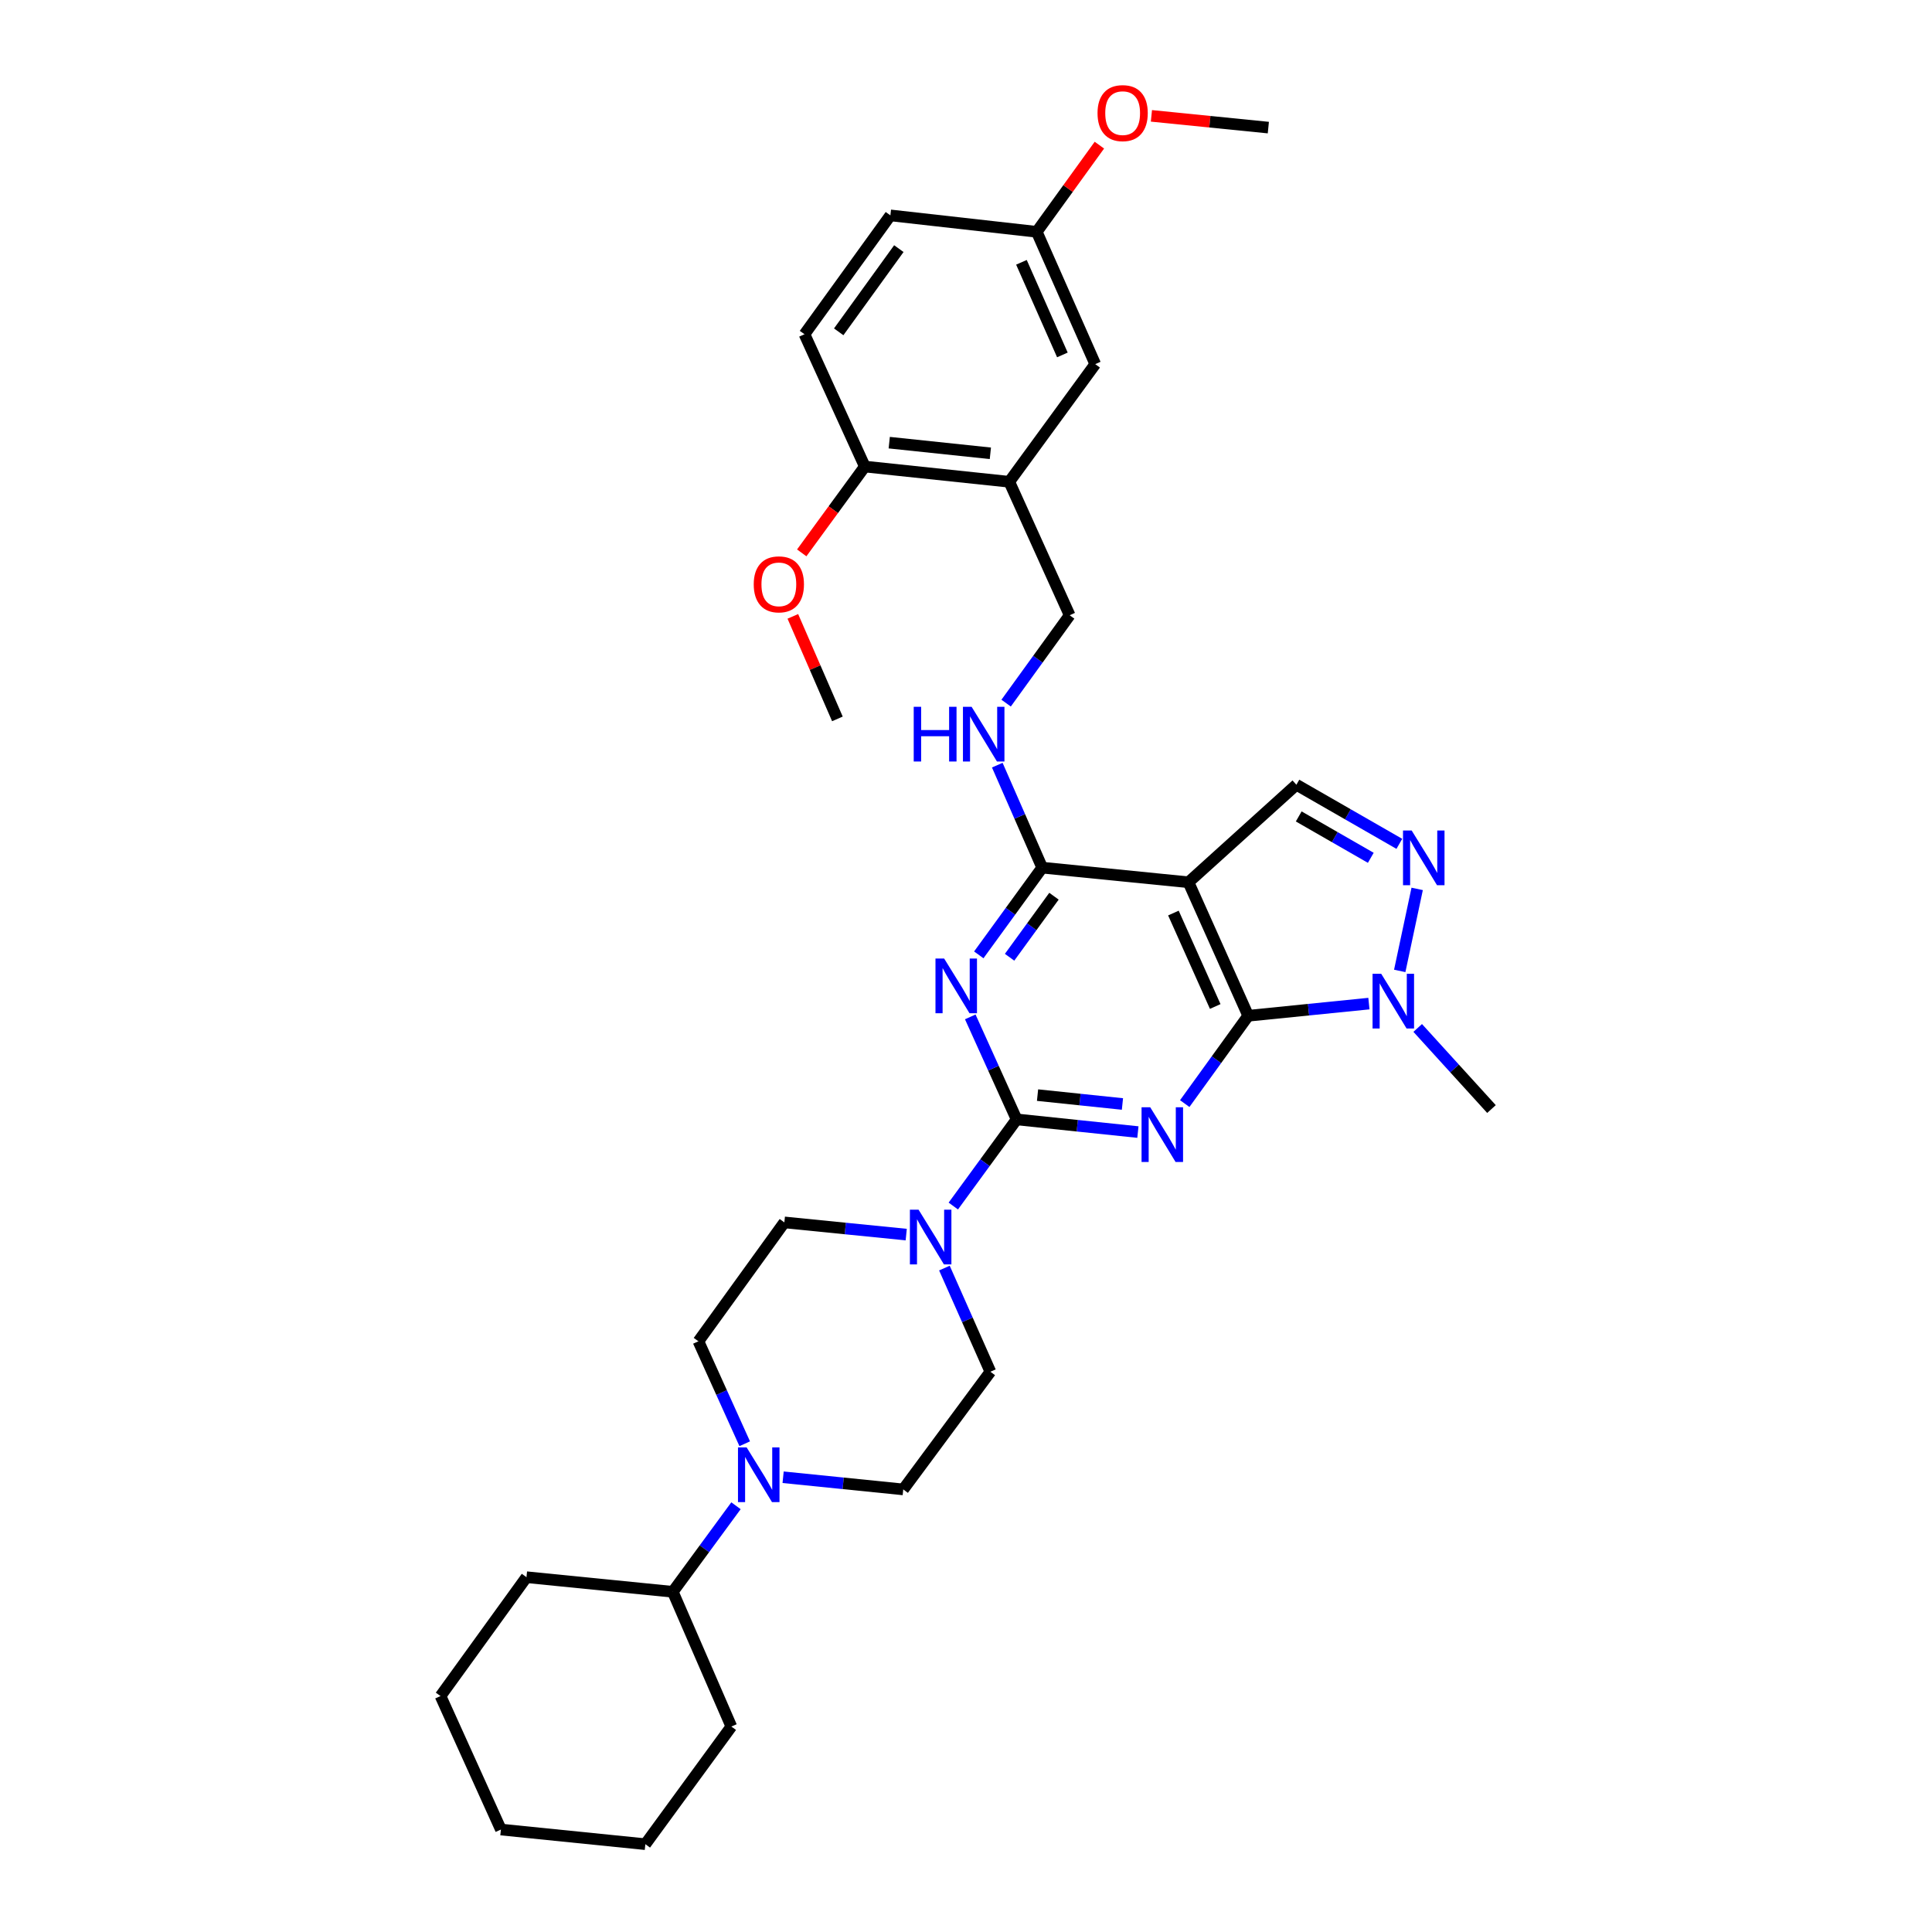 <?xml version='1.0' encoding='iso-8859-1'?>
<svg version='1.1' baseProfile='full'
              xmlns='http://www.w3.org/2000/svg'
                      xmlns:rdkit='http://www.rdkit.org/xml'
                      xmlns:xlink='http://www.w3.org/1999/xlink'
                  xml:space='preserve'
width='1000px' height='1000px' viewBox='0 0 1000 1000'>
<!-- END OF HEADER -->
<rect style='opacity:1.0;fill:#FFFFFF;stroke:none' width='1000' height='1000' x='0' y='0'> </rect>
<path class='bond-0' d='M 588.973,585.957 L 557.586,582.677' style='fill:none;fill-rule:evenodd;stroke:#0000FF;stroke-width:6px;stroke-linecap:butt;stroke-linejoin:miter;stroke-opacity:1' />
<path class='bond-0' d='M 557.586,582.677 L 526.199,579.397' style='fill:none;fill-rule:evenodd;stroke:#000000;stroke-width:6px;stroke-linecap:butt;stroke-linejoin:miter;stroke-opacity:1' />
<path class='bond-0' d='M 580.973,571.421 L 559.002,569.125' style='fill:none;fill-rule:evenodd;stroke:#0000FF;stroke-width:6px;stroke-linecap:butt;stroke-linejoin:miter;stroke-opacity:1' />
<path class='bond-0' d='M 559.002,569.125 L 537.031,566.829' style='fill:none;fill-rule:evenodd;stroke:#000000;stroke-width:6px;stroke-linecap:butt;stroke-linejoin:miter;stroke-opacity:1' />
<path class='bond-1' d='M 613.215,571.219 L 629.644,548.488' style='fill:none;fill-rule:evenodd;stroke:#0000FF;stroke-width:6px;stroke-linecap:butt;stroke-linejoin:miter;stroke-opacity:1' />
<path class='bond-1' d='M 629.644,548.488 L 646.073,525.758' style='fill:none;fill-rule:evenodd;stroke:#000000;stroke-width:6px;stroke-linecap:butt;stroke-linejoin:miter;stroke-opacity:1' />
<path class='bond-2' d='M 526.199,579.397 L 514.202,552.869' style='fill:none;fill-rule:evenodd;stroke:#000000;stroke-width:6px;stroke-linecap:butt;stroke-linejoin:miter;stroke-opacity:1' />
<path class='bond-2' d='M 514.202,552.869 L 502.205,526.341' style='fill:none;fill-rule:evenodd;stroke:#0000FF;stroke-width:6px;stroke-linecap:butt;stroke-linejoin:miter;stroke-opacity:1' />
<path class='bond-7' d='M 526.199,579.397 L 509.814,601.82' style='fill:none;fill-rule:evenodd;stroke:#000000;stroke-width:6px;stroke-linecap:butt;stroke-linejoin:miter;stroke-opacity:1' />
<path class='bond-7' d='M 509.814,601.82 L 493.429,624.242' style='fill:none;fill-rule:evenodd;stroke:#0000FF;stroke-width:6px;stroke-linecap:butt;stroke-linejoin:miter;stroke-opacity:1' />
<path class='bond-3' d='M 646.073,525.758 L 615.158,456.661' style='fill:none;fill-rule:evenodd;stroke:#000000;stroke-width:6px;stroke-linecap:butt;stroke-linejoin:miter;stroke-opacity:1' />
<path class='bond-3' d='M 628.999,520.958 L 607.358,472.59' style='fill:none;fill-rule:evenodd;stroke:#000000;stroke-width:6px;stroke-linecap:butt;stroke-linejoin:miter;stroke-opacity:1' />
<path class='bond-6' d='M 646.073,525.758 L 677.309,522.609' style='fill:none;fill-rule:evenodd;stroke:#000000;stroke-width:6px;stroke-linecap:butt;stroke-linejoin:miter;stroke-opacity:1' />
<path class='bond-6' d='M 677.309,522.609 L 708.546,519.461' style='fill:none;fill-rule:evenodd;stroke:#0000FF;stroke-width:6px;stroke-linecap:butt;stroke-linejoin:miter;stroke-opacity:1' />
<path class='bond-34' d='M 506.615,494.234 L 523.027,471.662' style='fill:none;fill-rule:evenodd;stroke:#0000FF;stroke-width:6px;stroke-linecap:butt;stroke-linejoin:miter;stroke-opacity:1' />
<path class='bond-34' d='M 523.027,471.662 L 539.438,449.091' style='fill:none;fill-rule:evenodd;stroke:#000000;stroke-width:6px;stroke-linecap:butt;stroke-linejoin:miter;stroke-opacity:1' />
<path class='bond-34' d='M 522.559,495.475 L 534.047,479.675' style='fill:none;fill-rule:evenodd;stroke:#0000FF;stroke-width:6px;stroke-linecap:butt;stroke-linejoin:miter;stroke-opacity:1' />
<path class='bond-34' d='M 534.047,479.675 L 545.535,463.876' style='fill:none;fill-rule:evenodd;stroke:#000000;stroke-width:6px;stroke-linecap:butt;stroke-linejoin:miter;stroke-opacity:1' />
<path class='bond-4' d='M 615.158,456.661 L 539.438,449.091' style='fill:none;fill-rule:evenodd;stroke:#000000;stroke-width:6px;stroke-linecap:butt;stroke-linejoin:miter;stroke-opacity:1' />
<path class='bond-8' d='M 615.158,456.661 L 671.008,406.178' style='fill:none;fill-rule:evenodd;stroke:#000000;stroke-width:6px;stroke-linecap:butt;stroke-linejoin:miter;stroke-opacity:1' />
<path class='bond-11' d='M 539.438,449.091 L 527.815,422.566' style='fill:none;fill-rule:evenodd;stroke:#000000;stroke-width:6px;stroke-linecap:butt;stroke-linejoin:miter;stroke-opacity:1' />
<path class='bond-11' d='M 527.815,422.566 L 516.191,396.041' style='fill:none;fill-rule:evenodd;stroke:#0000FF;stroke-width:6px;stroke-linecap:butt;stroke-linejoin:miter;stroke-opacity:1' />
<path class='bond-5' d='M 733.526,460.09 L 724.499,502.543' style='fill:none;fill-rule:evenodd;stroke:#0000FF;stroke-width:6px;stroke-linecap:butt;stroke-linejoin:miter;stroke-opacity:1' />
<path class='bond-33' d='M 724.3,436.777 L 697.654,421.478' style='fill:none;fill-rule:evenodd;stroke:#0000FF;stroke-width:6px;stroke-linecap:butt;stroke-linejoin:miter;stroke-opacity:1' />
<path class='bond-33' d='M 697.654,421.478 L 671.008,406.178' style='fill:none;fill-rule:evenodd;stroke:#000000;stroke-width:6px;stroke-linecap:butt;stroke-linejoin:miter;stroke-opacity:1' />
<path class='bond-33' d='M 709.521,444.003 L 690.869,433.294' style='fill:none;fill-rule:evenodd;stroke:#0000FF;stroke-width:6px;stroke-linecap:butt;stroke-linejoin:miter;stroke-opacity:1' />
<path class='bond-33' d='M 690.869,433.294 L 672.217,422.585' style='fill:none;fill-rule:evenodd;stroke:#000000;stroke-width:6px;stroke-linecap:butt;stroke-linejoin:miter;stroke-opacity:1' />
<path class='bond-23' d='M 733.8,532.066 L 752.894,553.052' style='fill:none;fill-rule:evenodd;stroke:#0000FF;stroke-width:6px;stroke-linecap:butt;stroke-linejoin:miter;stroke-opacity:1' />
<path class='bond-23' d='M 752.894,553.052 L 771.988,574.037' style='fill:none;fill-rule:evenodd;stroke:#000000;stroke-width:6px;stroke-linecap:butt;stroke-linejoin:miter;stroke-opacity:1' />
<path class='bond-14' d='M 469.061,639.023 L 437.523,635.867' style='fill:none;fill-rule:evenodd;stroke:#0000FF;stroke-width:6px;stroke-linecap:butt;stroke-linejoin:miter;stroke-opacity:1' />
<path class='bond-14' d='M 437.523,635.867 L 405.984,632.71' style='fill:none;fill-rule:evenodd;stroke:#000000;stroke-width:6px;stroke-linecap:butt;stroke-linejoin:miter;stroke-opacity:1' />
<path class='bond-15' d='M 488.828,656.355 L 500.723,683.184' style='fill:none;fill-rule:evenodd;stroke:#0000FF;stroke-width:6px;stroke-linecap:butt;stroke-linejoin:miter;stroke-opacity:1' />
<path class='bond-15' d='M 500.723,683.184 L 512.619,710.013' style='fill:none;fill-rule:evenodd;stroke:#000000;stroke-width:6px;stroke-linecap:butt;stroke-linejoin:miter;stroke-opacity:1' />
<path class='bond-9' d='M 405.341,764.62 L 436.43,767.769' style='fill:none;fill-rule:evenodd;stroke:#0000FF;stroke-width:6px;stroke-linecap:butt;stroke-linejoin:miter;stroke-opacity:1' />
<path class='bond-9' d='M 436.43,767.769 L 467.518,770.919' style='fill:none;fill-rule:evenodd;stroke:#000000;stroke-width:6px;stroke-linecap:butt;stroke-linejoin:miter;stroke-opacity:1' />
<path class='bond-19' d='M 380.944,779.38 L 364.593,801.647' style='fill:none;fill-rule:evenodd;stroke:#0000FF;stroke-width:6px;stroke-linecap:butt;stroke-linejoin:miter;stroke-opacity:1' />
<path class='bond-19' d='M 364.593,801.647 L 348.242,823.914' style='fill:none;fill-rule:evenodd;stroke:#000000;stroke-width:6px;stroke-linecap:butt;stroke-linejoin:miter;stroke-opacity:1' />
<path class='bond-35' d='M 385.467,747.286 L 373.486,720.769' style='fill:none;fill-rule:evenodd;stroke:#0000FF;stroke-width:6px;stroke-linecap:butt;stroke-linejoin:miter;stroke-opacity:1' />
<path class='bond-35' d='M 373.486,720.769 L 361.504,694.252' style='fill:none;fill-rule:evenodd;stroke:#000000;stroke-width:6px;stroke-linecap:butt;stroke-linejoin:miter;stroke-opacity:1' />
<path class='bond-10' d='M 522.399,249.364 L 553.654,318.46' style='fill:none;fill-rule:evenodd;stroke:#000000;stroke-width:6px;stroke-linecap:butt;stroke-linejoin:miter;stroke-opacity:1' />
<path class='bond-13' d='M 522.399,249.364 L 447.625,241.484' style='fill:none;fill-rule:evenodd;stroke:#000000;stroke-width:6px;stroke-linecap:butt;stroke-linejoin:miter;stroke-opacity:1' />
<path class='bond-13' d='M 512.611,234.631 L 460.269,229.115' style='fill:none;fill-rule:evenodd;stroke:#000000;stroke-width:6px;stroke-linecap:butt;stroke-linejoin:miter;stroke-opacity:1' />
<path class='bond-18' d='M 522.399,249.364 L 566.894,188.473' style='fill:none;fill-rule:evenodd;stroke:#000000;stroke-width:6px;stroke-linecap:butt;stroke-linejoin:miter;stroke-opacity:1' />
<path class='bond-12' d='M 520.771,363.936 L 537.213,341.198' style='fill:none;fill-rule:evenodd;stroke:#0000FF;stroke-width:6px;stroke-linecap:butt;stroke-linejoin:miter;stroke-opacity:1' />
<path class='bond-12' d='M 537.213,341.198 L 553.654,318.46' style='fill:none;fill-rule:evenodd;stroke:#000000;stroke-width:6px;stroke-linecap:butt;stroke-linejoin:miter;stroke-opacity:1' />
<path class='bond-20' d='M 447.625,241.484 L 416.4,173' style='fill:none;fill-rule:evenodd;stroke:#000000;stroke-width:6px;stroke-linecap:butt;stroke-linejoin:miter;stroke-opacity:1' />
<path class='bond-24' d='M 447.625,241.484 L 431.298,263.826' style='fill:none;fill-rule:evenodd;stroke:#000000;stroke-width:6px;stroke-linecap:butt;stroke-linejoin:miter;stroke-opacity:1' />
<path class='bond-24' d='M 431.298,263.826 L 414.972,286.169' style='fill:none;fill-rule:evenodd;stroke:#FF0000;stroke-width:6px;stroke-linecap:butt;stroke-linejoin:miter;stroke-opacity:1' />
<path class='bond-17' d='M 405.984,632.71 L 361.504,694.252' style='fill:none;fill-rule:evenodd;stroke:#000000;stroke-width:6px;stroke-linecap:butt;stroke-linejoin:miter;stroke-opacity:1' />
<path class='bond-16' d='M 512.619,710.013 L 467.518,770.919' style='fill:none;fill-rule:evenodd;stroke:#000000;stroke-width:6px;stroke-linecap:butt;stroke-linejoin:miter;stroke-opacity:1' />
<path class='bond-21' d='M 566.894,188.473 L 536.615,119.989' style='fill:none;fill-rule:evenodd;stroke:#000000;stroke-width:6px;stroke-linecap:butt;stroke-linejoin:miter;stroke-opacity:1' />
<path class='bond-21' d='M 549.89,183.71 L 528.695,135.772' style='fill:none;fill-rule:evenodd;stroke:#000000;stroke-width:6px;stroke-linecap:butt;stroke-linejoin:miter;stroke-opacity:1' />
<path class='bond-26' d='M 348.242,823.914 L 378.544,893.654' style='fill:none;fill-rule:evenodd;stroke:#000000;stroke-width:6px;stroke-linecap:butt;stroke-linejoin:miter;stroke-opacity:1' />
<path class='bond-27' d='M 348.242,823.914 L 272.507,816.352' style='fill:none;fill-rule:evenodd;stroke:#000000;stroke-width:6px;stroke-linecap:butt;stroke-linejoin:miter;stroke-opacity:1' />
<path class='bond-36' d='M 416.4,173 L 460.864,111.481' style='fill:none;fill-rule:evenodd;stroke:#000000;stroke-width:6px;stroke-linecap:butt;stroke-linejoin:miter;stroke-opacity:1' />
<path class='bond-36' d='M 434.113,171.754 L 465.238,128.691' style='fill:none;fill-rule:evenodd;stroke:#000000;stroke-width:6px;stroke-linecap:butt;stroke-linejoin:miter;stroke-opacity:1' />
<path class='bond-22' d='M 536.615,119.989 L 460.864,111.481' style='fill:none;fill-rule:evenodd;stroke:#000000;stroke-width:6px;stroke-linecap:butt;stroke-linejoin:miter;stroke-opacity:1' />
<path class='bond-25' d='M 536.615,119.989 L 552.827,97.559' style='fill:none;fill-rule:evenodd;stroke:#000000;stroke-width:6px;stroke-linecap:butt;stroke-linejoin:miter;stroke-opacity:1' />
<path class='bond-25' d='M 552.827,97.559 L 569.04,75.128' style='fill:none;fill-rule:evenodd;stroke:#FF0000;stroke-width:6px;stroke-linecap:butt;stroke-linejoin:miter;stroke-opacity:1' />
<path class='bond-28' d='M 410.372,319.035 L 421.906,345.567' style='fill:none;fill-rule:evenodd;stroke:#FF0000;stroke-width:6px;stroke-linecap:butt;stroke-linejoin:miter;stroke-opacity:1' />
<path class='bond-28' d='M 421.906,345.567 L 433.439,372.099' style='fill:none;fill-rule:evenodd;stroke:#000000;stroke-width:6px;stroke-linecap:butt;stroke-linejoin:miter;stroke-opacity:1' />
<path class='bond-29' d='M 595.974,59.967 L 626.232,63.007' style='fill:none;fill-rule:evenodd;stroke:#FF0000;stroke-width:6px;stroke-linecap:butt;stroke-linejoin:miter;stroke-opacity:1' />
<path class='bond-29' d='M 626.232,63.007 L 656.489,66.047' style='fill:none;fill-rule:evenodd;stroke:#000000;stroke-width:6px;stroke-linecap:butt;stroke-linejoin:miter;stroke-opacity:1' />
<path class='bond-30' d='M 378.544,893.654 L 334.033,954.545' style='fill:none;fill-rule:evenodd;stroke:#000000;stroke-width:6px;stroke-linecap:butt;stroke-linejoin:miter;stroke-opacity:1' />
<path class='bond-31' d='M 272.507,816.352 L 228.012,877.872' style='fill:none;fill-rule:evenodd;stroke:#000000;stroke-width:6px;stroke-linecap:butt;stroke-linejoin:miter;stroke-opacity:1' />
<path class='bond-37' d='M 334.033,954.545 L 259.267,946.968' style='fill:none;fill-rule:evenodd;stroke:#000000;stroke-width:6px;stroke-linecap:butt;stroke-linejoin:miter;stroke-opacity:1' />
<path class='bond-32' d='M 228.012,877.872 L 259.267,946.968' style='fill:none;fill-rule:evenodd;stroke:#000000;stroke-width:6px;stroke-linecap:butt;stroke-linejoin:miter;stroke-opacity:1' />
<path  class='atom-0' d='M 595.349 573.117
L 604.629 588.117
Q 605.549 589.597, 607.029 592.277
Q 608.509 594.957, 608.589 595.117
L 608.589 573.117
L 612.349 573.117
L 612.349 601.437
L 608.469 601.437
L 598.509 585.037
Q 597.349 583.117, 596.109 580.917
Q 594.909 578.717, 594.549 578.037
L 594.549 601.437
L 590.869 601.437
L 590.869 573.117
L 595.349 573.117
' fill='#0000FF'/>
<path  class='atom-3' d='M 488.683 496.125
L 497.963 511.125
Q 498.883 512.605, 500.363 515.285
Q 501.843 517.965, 501.923 518.125
L 501.923 496.125
L 505.683 496.125
L 505.683 524.445
L 501.803 524.445
L 491.843 508.045
Q 490.683 506.125, 489.443 503.925
Q 488.243 501.725, 487.883 501.045
L 487.883 524.445
L 484.203 524.445
L 484.203 496.125
L 488.683 496.125
' fill='#0000FF'/>
<path  class='atom-6' d='M 730.68 429.875
L 739.96 444.875
Q 740.88 446.355, 742.36 449.035
Q 743.84 451.715, 743.92 451.875
L 743.92 429.875
L 747.68 429.875
L 747.68 458.195
L 743.8 458.195
L 733.84 441.795
Q 732.68 439.875, 731.44 437.675
Q 730.24 435.475, 729.88 434.795
L 729.88 458.195
L 726.2 458.195
L 726.2 429.875
L 730.68 429.875
' fill='#0000FF'/>
<path  class='atom-7' d='M 714.913 504.028
L 724.193 519.028
Q 725.113 520.508, 726.593 523.188
Q 728.073 525.868, 728.153 526.028
L 728.153 504.028
L 731.913 504.028
L 731.913 532.348
L 728.033 532.348
L 718.073 515.948
Q 716.913 514.028, 715.673 511.828
Q 714.473 509.628, 714.113 508.948
L 714.113 532.348
L 710.433 532.348
L 710.433 504.028
L 714.913 504.028
' fill='#0000FF'/>
<path  class='atom-8' d='M 475.444 626.128
L 484.724 641.128
Q 485.644 642.608, 487.124 645.288
Q 488.604 647.968, 488.684 648.128
L 488.684 626.128
L 492.444 626.128
L 492.444 654.448
L 488.564 654.448
L 478.604 638.048
Q 477.444 636.128, 476.204 633.928
Q 475.004 631.728, 474.644 631.048
L 474.644 654.448
L 470.964 654.448
L 470.964 626.128
L 475.444 626.128
' fill='#0000FF'/>
<path  class='atom-10' d='M 386.462 749.181
L 395.742 764.181
Q 396.662 765.661, 398.142 768.341
Q 399.622 771.021, 399.702 771.181
L 399.702 749.181
L 403.462 749.181
L 403.462 777.501
L 399.582 777.501
L 389.622 761.101
Q 388.462 759.181, 387.222 756.981
Q 386.022 754.781, 385.662 754.101
L 385.662 777.501
L 381.982 777.501
L 381.982 749.181
L 386.462 749.181
' fill='#0000FF'/>
<path  class='atom-12' d='M 472.939 365.835
L 476.779 365.835
L 476.779 377.875
L 491.259 377.875
L 491.259 365.835
L 495.099 365.835
L 495.099 394.155
L 491.259 394.155
L 491.259 381.075
L 476.779 381.075
L 476.779 394.155
L 472.939 394.155
L 472.939 365.835
' fill='#0000FF'/>
<path  class='atom-12' d='M 502.899 365.835
L 512.179 380.835
Q 513.099 382.315, 514.579 384.995
Q 516.059 387.675, 516.139 387.835
L 516.139 365.835
L 519.899 365.835
L 519.899 394.155
L 516.019 394.155
L 506.059 377.755
Q 504.899 375.835, 503.659 373.635
Q 502.459 371.435, 502.099 370.755
L 502.099 394.155
L 498.419 394.155
L 498.419 365.835
L 502.899 365.835
' fill='#0000FF'/>
<path  class='atom-25' d='M 390.13 302.455
Q 390.13 295.655, 393.49 291.855
Q 396.85 288.055, 403.13 288.055
Q 409.41 288.055, 412.77 291.855
Q 416.13 295.655, 416.13 302.455
Q 416.13 309.335, 412.73 313.255
Q 409.33 317.135, 403.13 317.135
Q 396.89 317.135, 393.49 313.255
Q 390.13 309.375, 390.13 302.455
M 403.13 313.935
Q 407.45 313.935, 409.77 311.055
Q 412.13 308.135, 412.13 302.455
Q 412.13 296.895, 409.77 294.095
Q 407.45 291.255, 403.13 291.255
Q 398.81 291.255, 396.45 294.055
Q 394.13 296.855, 394.13 302.455
Q 394.13 308.175, 396.45 311.055
Q 398.81 313.935, 403.13 313.935
' fill='#FF0000'/>
<path  class='atom-26' d='M 568.079 58.55
Q 568.079 51.75, 571.439 47.95
Q 574.799 44.15, 581.079 44.15
Q 587.359 44.15, 590.719 47.95
Q 594.079 51.75, 594.079 58.55
Q 594.079 65.43, 590.679 69.35
Q 587.279 73.23, 581.079 73.23
Q 574.839 73.23, 571.439 69.35
Q 568.079 65.47, 568.079 58.55
M 581.079 70.03
Q 585.399 70.03, 587.719 67.15
Q 590.079 64.23, 590.079 58.55
Q 590.079 52.99, 587.719 50.19
Q 585.399 47.35, 581.079 47.35
Q 576.759 47.35, 574.399 50.15
Q 572.079 52.95, 572.079 58.55
Q 572.079 64.27, 574.399 67.15
Q 576.759 70.03, 581.079 70.03
' fill='#FF0000'/>
</svg>
